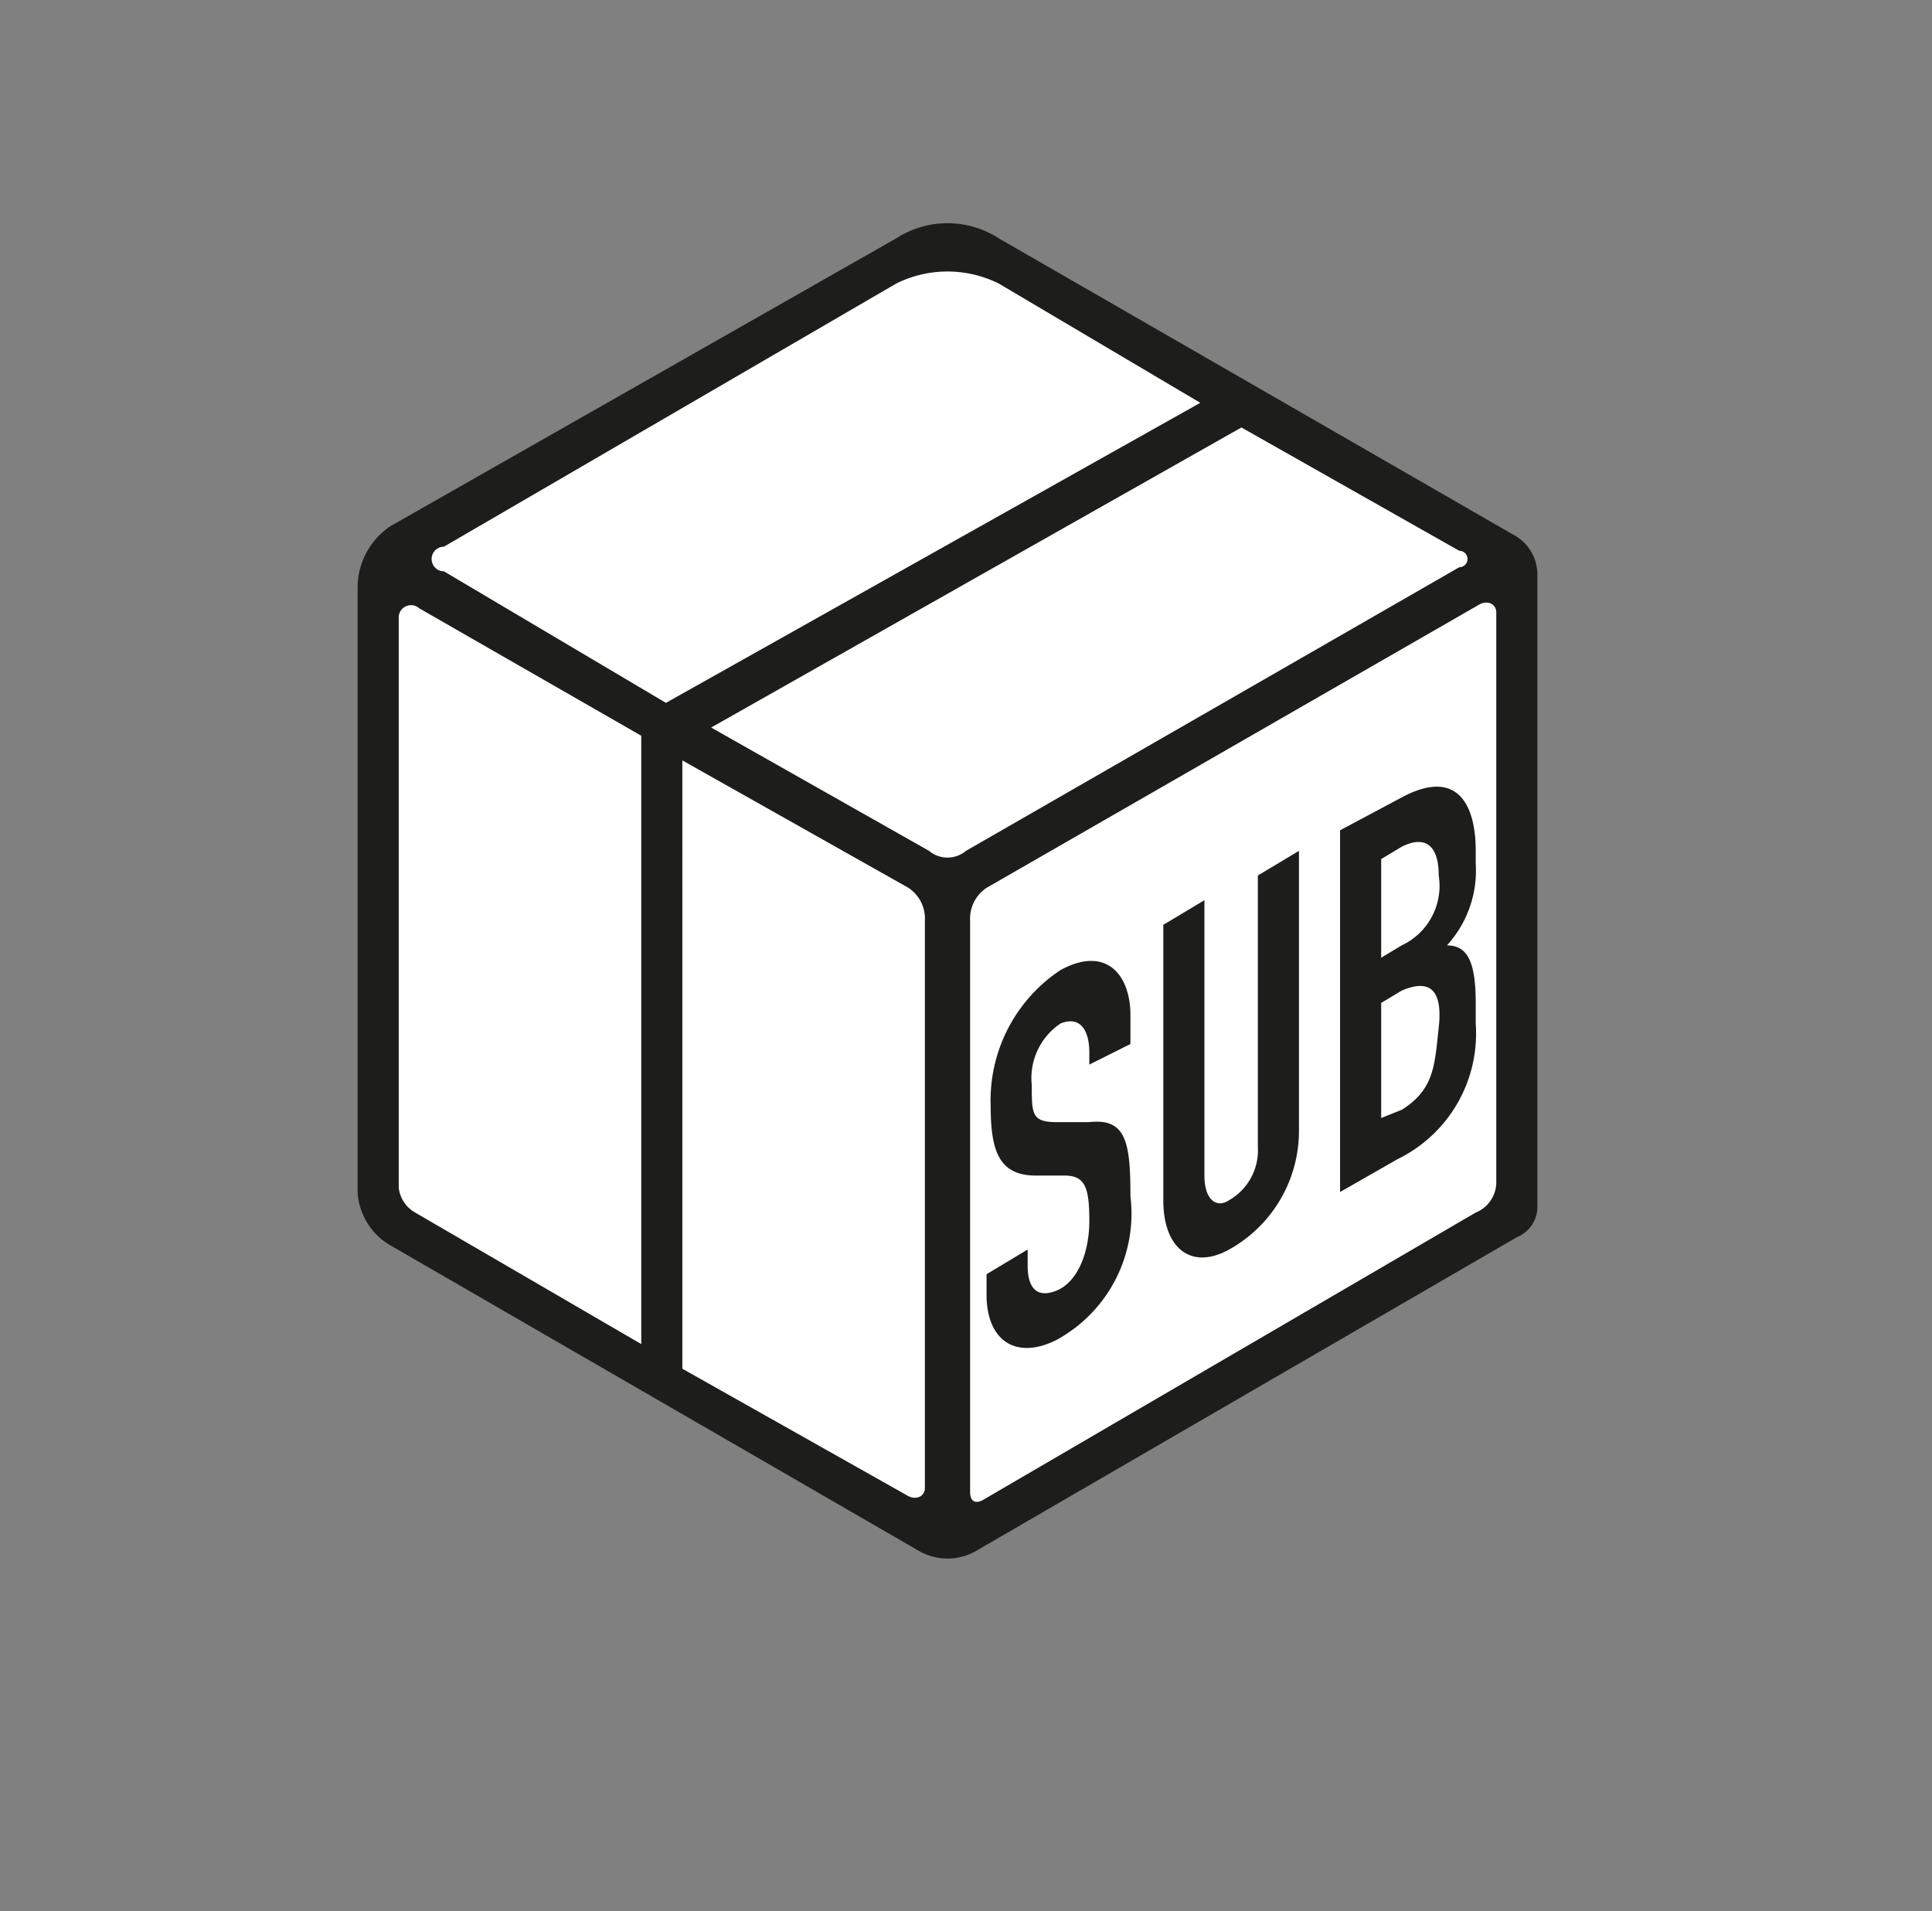 <svg id="Capa_1" data-name="Capa 1" xmlns="http://www.w3.org/2000/svg" viewBox="0 0 47 46.5"><rect x="0" y="0" width="47" height="46.5" fill="#808080" stroke="none"/><defs><style>.cls-1{fill:#fff;}.cls-2{fill:#1d1d1b;}</style></defs><polygon class="cls-1" points="9.5 13.5 23 6 36.4 13.5 36.9 17.4 36.9 29.7 22.8 37.4 9 29.3 9.5 13.5"/><path class="cls-2" d="M27.5,25.4l-1,.5v-.3c0-.5-.2-.9-.7-.7a1.6,1.6,0,0,0-.7,1.5c0,.7,0,.9.6.9h.8c.9-.1,1,.5,1,1.8a3.5,3.5,0,0,1-1.8,3.5c-1,.5-1.7,0-1.7-1.1V31l1-.6v.4c0,.5.2.8.7.6s.8-.9.8-1.7-.1-1.1-.6-1.1h-.7c-.9,0-1.1-.6-1.1-1.7a3.8,3.8,0,0,1,1.7-3.3c1.1-.6,1.7.1,1.7,1.1Z"/><path class="cls-2" d="M31.6,27.5a3.3,3.3,0,0,1-1.7,2.9c-.9.5-1.6,0-1.6-1.2V22.5l1-.6v6.7c0,.6.3.8.6.6a1.4,1.4,0,0,0,.7-1.3V21.3l1-.6Z"/><path class="cls-2" d="M33.6,27.2l.5-.2c.8-.5.8-1.1.9-2s-.2-1.2-.9-.9l-.5.3Zm0-3.9.5-.3a1.6,1.6,0,0,0,.9-1.7c0-.7-.3-1-.9-.7l-.5.3Zm-1-3.1,1.5-.8c1.3-.7,1.8.1,1.8,1.3V21a2.7,2.7,0,0,1-.7,2c.5,0,.7.4.7,1.4v.5A3.4,3.4,0,0,1,34,28.2l-1.4.8Z"/><path class="cls-2" d="M36.4,28.8a.8.8,0,0,1-.5.7l-12,7c-.2.1-.3,0-.3-.2V22.4a.9.9,0,0,1,.4-.8l12-6.9c.2-.1.4,0,.4.2ZM22.6,20.7l-5.3-3,12.9-7.3,5.3,3a.2.2,0,0,1,0,.4l-12,6.9a.7.7,0,0,1-.9,0m-.1,15.5c0,.2-.2.3-.4.2l-5.5-3.1V18.5l5.5,3.1a.9.9,0,0,1,.4.8ZM9.7,28.9V15a.3.3,0,0,1,.5-.2l5.4,3.1V32.7l-5.5-3.2a.8.8,0,0,1-.4-.6m1.1-15.6,11-6.4a2.8,2.8,0,0,1,2.5,0l4.9,2.9-13,7.3-5.4-3.2a.3.3,0,0,1,0-.6m26-.3L24.3,5.8a2.3,2.3,0,0,0-2.5,0l-12.3,7a1.8,1.8,0,0,0-.8,1.5V29a1.6,1.6,0,0,0,.8,1.3l12.8,7.4a1.4,1.4,0,0,0,1.5,0l13.1-7.6a.8.8,0,0,0,.5-.7V14a1.1,1.1,0,0,0-.6-1"/></svg>